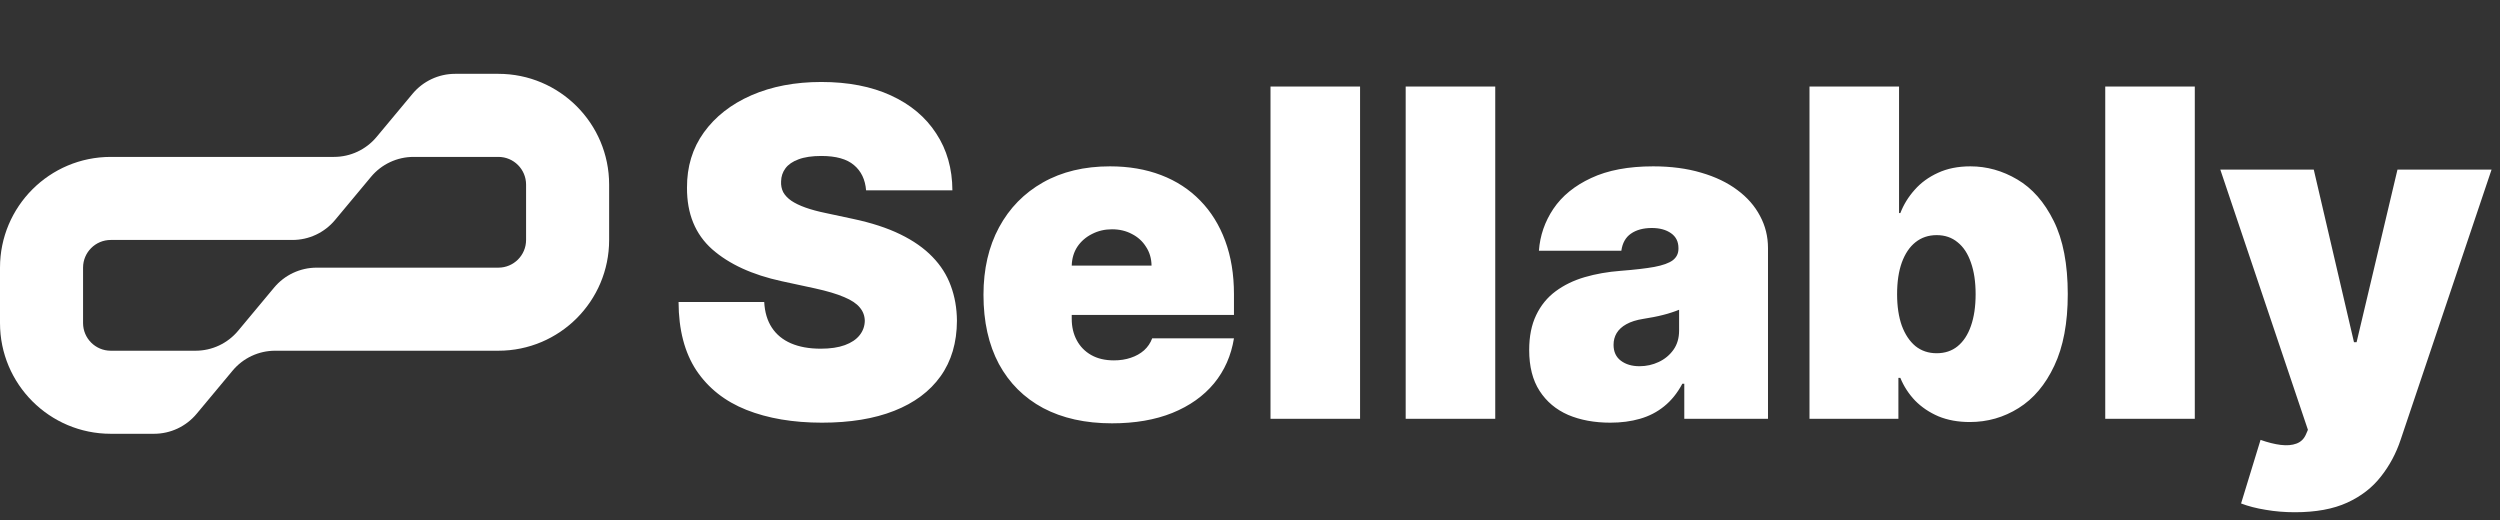 <svg width="197" height="41" viewBox="0 0 197 41" fill="none" xmlns="http://www.w3.org/2000/svg">
<rect x="0" y="0" width="197" height="41" fill="#333333" stroke="none"/>
<path fill-rule="evenodd" clip-rule="evenodd" d="M18.328 29.207C19.157 28.212 20.385 27.637 21.68 27.637H39.273C44.093 27.637 48 23.729 48 18.909V14.546C48 9.726 44.093 5.818 39.273 5.818H35.862C34.567 5.818 33.339 6.394 32.51 7.388L29.672 10.794C28.843 11.789 27.615 12.364 26.32 12.364H8.727C3.907 12.364 0 16.271 0 21.091V25.455C0 30.275 3.907 34.182 8.727 34.182H12.138C13.433 34.182 14.661 33.607 15.49 32.612L18.328 29.207ZM41.455 14.546C41.455 13.341 40.478 12.364 39.273 12.364H32.589C31.294 12.364 30.066 12.939 29.237 13.934L26.399 17.339C25.57 18.334 24.342 18.909 23.047 18.909H8.727C7.522 18.909 6.545 19.886 6.545 21.091V25.455C6.545 26.66 7.522 27.637 8.727 27.637H15.411C16.706 27.637 17.934 27.061 18.763 26.066L21.601 22.661C22.43 21.666 23.658 21.091 24.953 21.091H39.273C40.478 21.091 41.455 20.114 41.455 18.909V14.546Z" fill="white"/>
<path d="M68.248 15C68.18 14.148 67.861 13.483 67.29 13.006C66.727 12.528 65.871 12.29 64.72 12.29C63.987 12.29 63.386 12.379 62.917 12.558C62.457 12.729 62.116 12.963 61.895 13.261C61.673 13.56 61.558 13.901 61.55 14.284C61.532 14.599 61.588 14.885 61.716 15.141C61.852 15.388 62.065 15.614 62.355 15.818C62.645 16.014 63.015 16.193 63.467 16.355C63.919 16.517 64.456 16.662 65.078 16.79L67.226 17.25C68.674 17.557 69.915 17.962 70.946 18.465C71.977 18.967 72.821 19.56 73.477 20.241C74.133 20.915 74.615 21.673 74.922 22.517C75.237 23.361 75.399 24.281 75.407 25.278C75.399 27 74.969 28.457 74.116 29.651C73.264 30.844 72.045 31.751 70.46 32.374C68.883 32.996 66.987 33.307 64.771 33.307C62.496 33.307 60.51 32.97 58.814 32.297C57.126 31.624 55.814 30.588 54.876 29.19C53.947 27.784 53.478 25.986 53.47 23.796H60.22C60.263 24.597 60.463 25.27 60.821 25.815C61.179 26.361 61.682 26.774 62.329 27.055C62.986 27.337 63.765 27.477 64.669 27.477C65.427 27.477 66.062 27.384 66.574 27.196C67.085 27.009 67.473 26.749 67.737 26.416C68.001 26.084 68.138 25.704 68.146 25.278C68.138 24.878 68.005 24.528 67.75 24.23C67.503 23.923 67.094 23.651 66.523 23.412C65.951 23.165 65.18 22.935 64.209 22.722L61.601 22.159C59.282 21.656 57.454 20.817 56.116 19.641C54.787 18.456 54.126 16.841 54.135 14.796C54.126 13.133 54.569 11.68 55.464 10.436C56.368 9.183 57.616 8.207 59.21 7.509C60.812 6.81 62.649 6.46 64.72 6.46C66.834 6.46 68.662 6.814 70.204 7.521C71.747 8.229 72.936 9.226 73.771 10.513C74.615 11.791 75.041 13.287 75.049 15H68.248ZM87.623 33.358C85.526 33.358 83.719 32.957 82.202 32.156C80.694 31.347 79.53 30.188 78.712 28.679C77.903 27.162 77.498 25.347 77.498 23.233C77.498 21.204 77.907 19.432 78.725 17.915C79.543 16.398 80.698 15.217 82.189 14.374C83.681 13.53 85.441 13.108 87.469 13.108C88.952 13.108 90.295 13.338 91.496 13.798C92.698 14.258 93.725 14.928 94.577 15.805C95.43 16.675 96.086 17.732 96.546 18.976C97.006 20.22 97.236 21.622 97.236 23.182V24.818H79.697V20.932H90.742C90.734 20.369 90.589 19.875 90.307 19.449C90.035 19.014 89.664 18.678 89.195 18.439C88.735 18.192 88.211 18.068 87.623 18.068C87.052 18.068 86.528 18.192 86.05 18.439C85.573 18.678 85.189 19.01 84.9 19.436C84.618 19.862 84.469 20.361 84.452 20.932V25.125C84.452 25.756 84.584 26.318 84.849 26.812C85.113 27.307 85.492 27.695 85.986 27.976C86.481 28.257 87.077 28.398 87.776 28.398C88.262 28.398 88.705 28.329 89.106 28.193C89.515 28.057 89.864 27.861 90.154 27.605C90.444 27.341 90.657 27.026 90.793 26.659H97.236C97.015 28.023 96.491 29.207 95.664 30.213C94.837 31.21 93.742 31.986 92.378 32.54C91.023 33.085 89.438 33.358 87.623 33.358ZM107.173 6.818V33H100.116V6.818H107.173ZM117.825 6.818V33H110.768V6.818H117.825ZM126.892 33.307C125.639 33.307 124.531 33.102 123.568 32.693C122.614 32.276 121.864 31.645 121.318 30.801C120.773 29.957 120.5 28.884 120.5 27.579C120.5 26.506 120.683 25.59 121.05 24.831C121.416 24.064 121.928 23.438 122.584 22.952C123.24 22.466 124.003 22.095 124.872 21.84C125.75 21.584 126.696 21.418 127.71 21.341C128.81 21.256 129.692 21.153 130.357 21.034C131.03 20.906 131.516 20.732 131.814 20.51C132.112 20.28 132.262 19.977 132.262 19.602V19.551C132.262 19.04 132.066 18.648 131.673 18.375C131.281 18.102 130.779 17.966 130.165 17.966C129.492 17.966 128.942 18.115 128.516 18.413C128.098 18.703 127.847 19.151 127.762 19.756H121.267C121.352 18.562 121.732 17.463 122.405 16.457C123.087 15.443 124.08 14.633 125.384 14.028C126.688 13.415 128.316 13.108 130.267 13.108C131.673 13.108 132.935 13.274 134.051 13.607C135.168 13.93 136.118 14.386 136.902 14.974C137.686 15.554 138.283 16.236 138.692 17.02C139.11 17.796 139.318 18.639 139.318 19.551V33H132.722V30.239H132.568C132.176 30.972 131.699 31.564 131.137 32.016C130.583 32.467 129.948 32.795 129.232 33C128.524 33.205 127.744 33.307 126.892 33.307ZM129.193 28.858C129.73 28.858 130.233 28.747 130.702 28.526C131.179 28.304 131.567 27.984 131.865 27.567C132.164 27.149 132.313 26.642 132.313 26.046V24.409C132.125 24.486 131.925 24.558 131.712 24.626C131.507 24.695 131.286 24.759 131.047 24.818C130.817 24.878 130.57 24.933 130.306 24.984C130.05 25.035 129.781 25.082 129.5 25.125C128.955 25.21 128.507 25.351 128.158 25.547C127.817 25.734 127.561 25.969 127.391 26.25C127.229 26.523 127.148 26.829 127.148 27.171C127.148 27.716 127.34 28.134 127.723 28.423C128.107 28.713 128.597 28.858 129.193 28.858ZM142.588 33V6.818H149.645V16.79H149.747C150.003 16.125 150.378 15.516 150.872 14.962C151.366 14.399 151.98 13.952 152.713 13.619C153.446 13.278 154.298 13.108 155.27 13.108C156.565 13.108 157.797 13.453 158.964 14.143C160.14 14.834 161.095 15.921 161.828 17.403C162.569 18.886 162.94 20.812 162.94 23.182C162.94 25.449 162.586 27.328 161.879 28.82C161.18 30.311 160.243 31.423 159.067 32.156C157.899 32.889 156.616 33.256 155.219 33.256C154.298 33.256 153.476 33.106 152.751 32.808C152.035 32.501 151.422 32.088 150.91 31.568C150.407 31.04 150.02 30.443 149.747 29.778H149.594V33H142.588ZM149.491 23.182C149.491 24.136 149.615 24.963 149.862 25.662C150.118 26.352 150.476 26.889 150.936 27.273C151.405 27.648 151.963 27.835 152.611 27.835C153.258 27.835 153.808 27.652 154.26 27.285C154.72 26.91 155.069 26.378 155.308 25.688C155.555 24.989 155.679 24.153 155.679 23.182C155.679 22.21 155.555 21.379 155.308 20.689C155.069 19.99 154.72 19.457 154.26 19.091C153.808 18.716 153.258 18.528 152.611 18.528C151.963 18.528 151.405 18.716 150.936 19.091C150.476 19.457 150.118 19.99 149.862 20.689C149.615 21.379 149.491 22.21 149.491 23.182ZM172.95 6.818V33H165.893V6.818H172.95ZM180.841 40.364C180.031 40.364 179.26 40.3 178.527 40.172C177.794 40.053 177.151 39.886 176.597 39.673L178.131 34.662C178.71 34.867 179.239 34.999 179.716 35.058C180.202 35.118 180.615 35.084 180.956 34.956C181.306 34.828 181.557 34.585 181.71 34.227L181.864 33.869L174.96 13.364H182.324L185.494 26.966H185.699L188.921 13.364H196.335L189.176 34.636C188.818 35.719 188.298 36.69 187.617 37.551C186.943 38.42 186.057 39.106 184.958 39.609C183.858 40.112 182.486 40.364 180.841 40.364Z" fill="white"/>
</svg>
